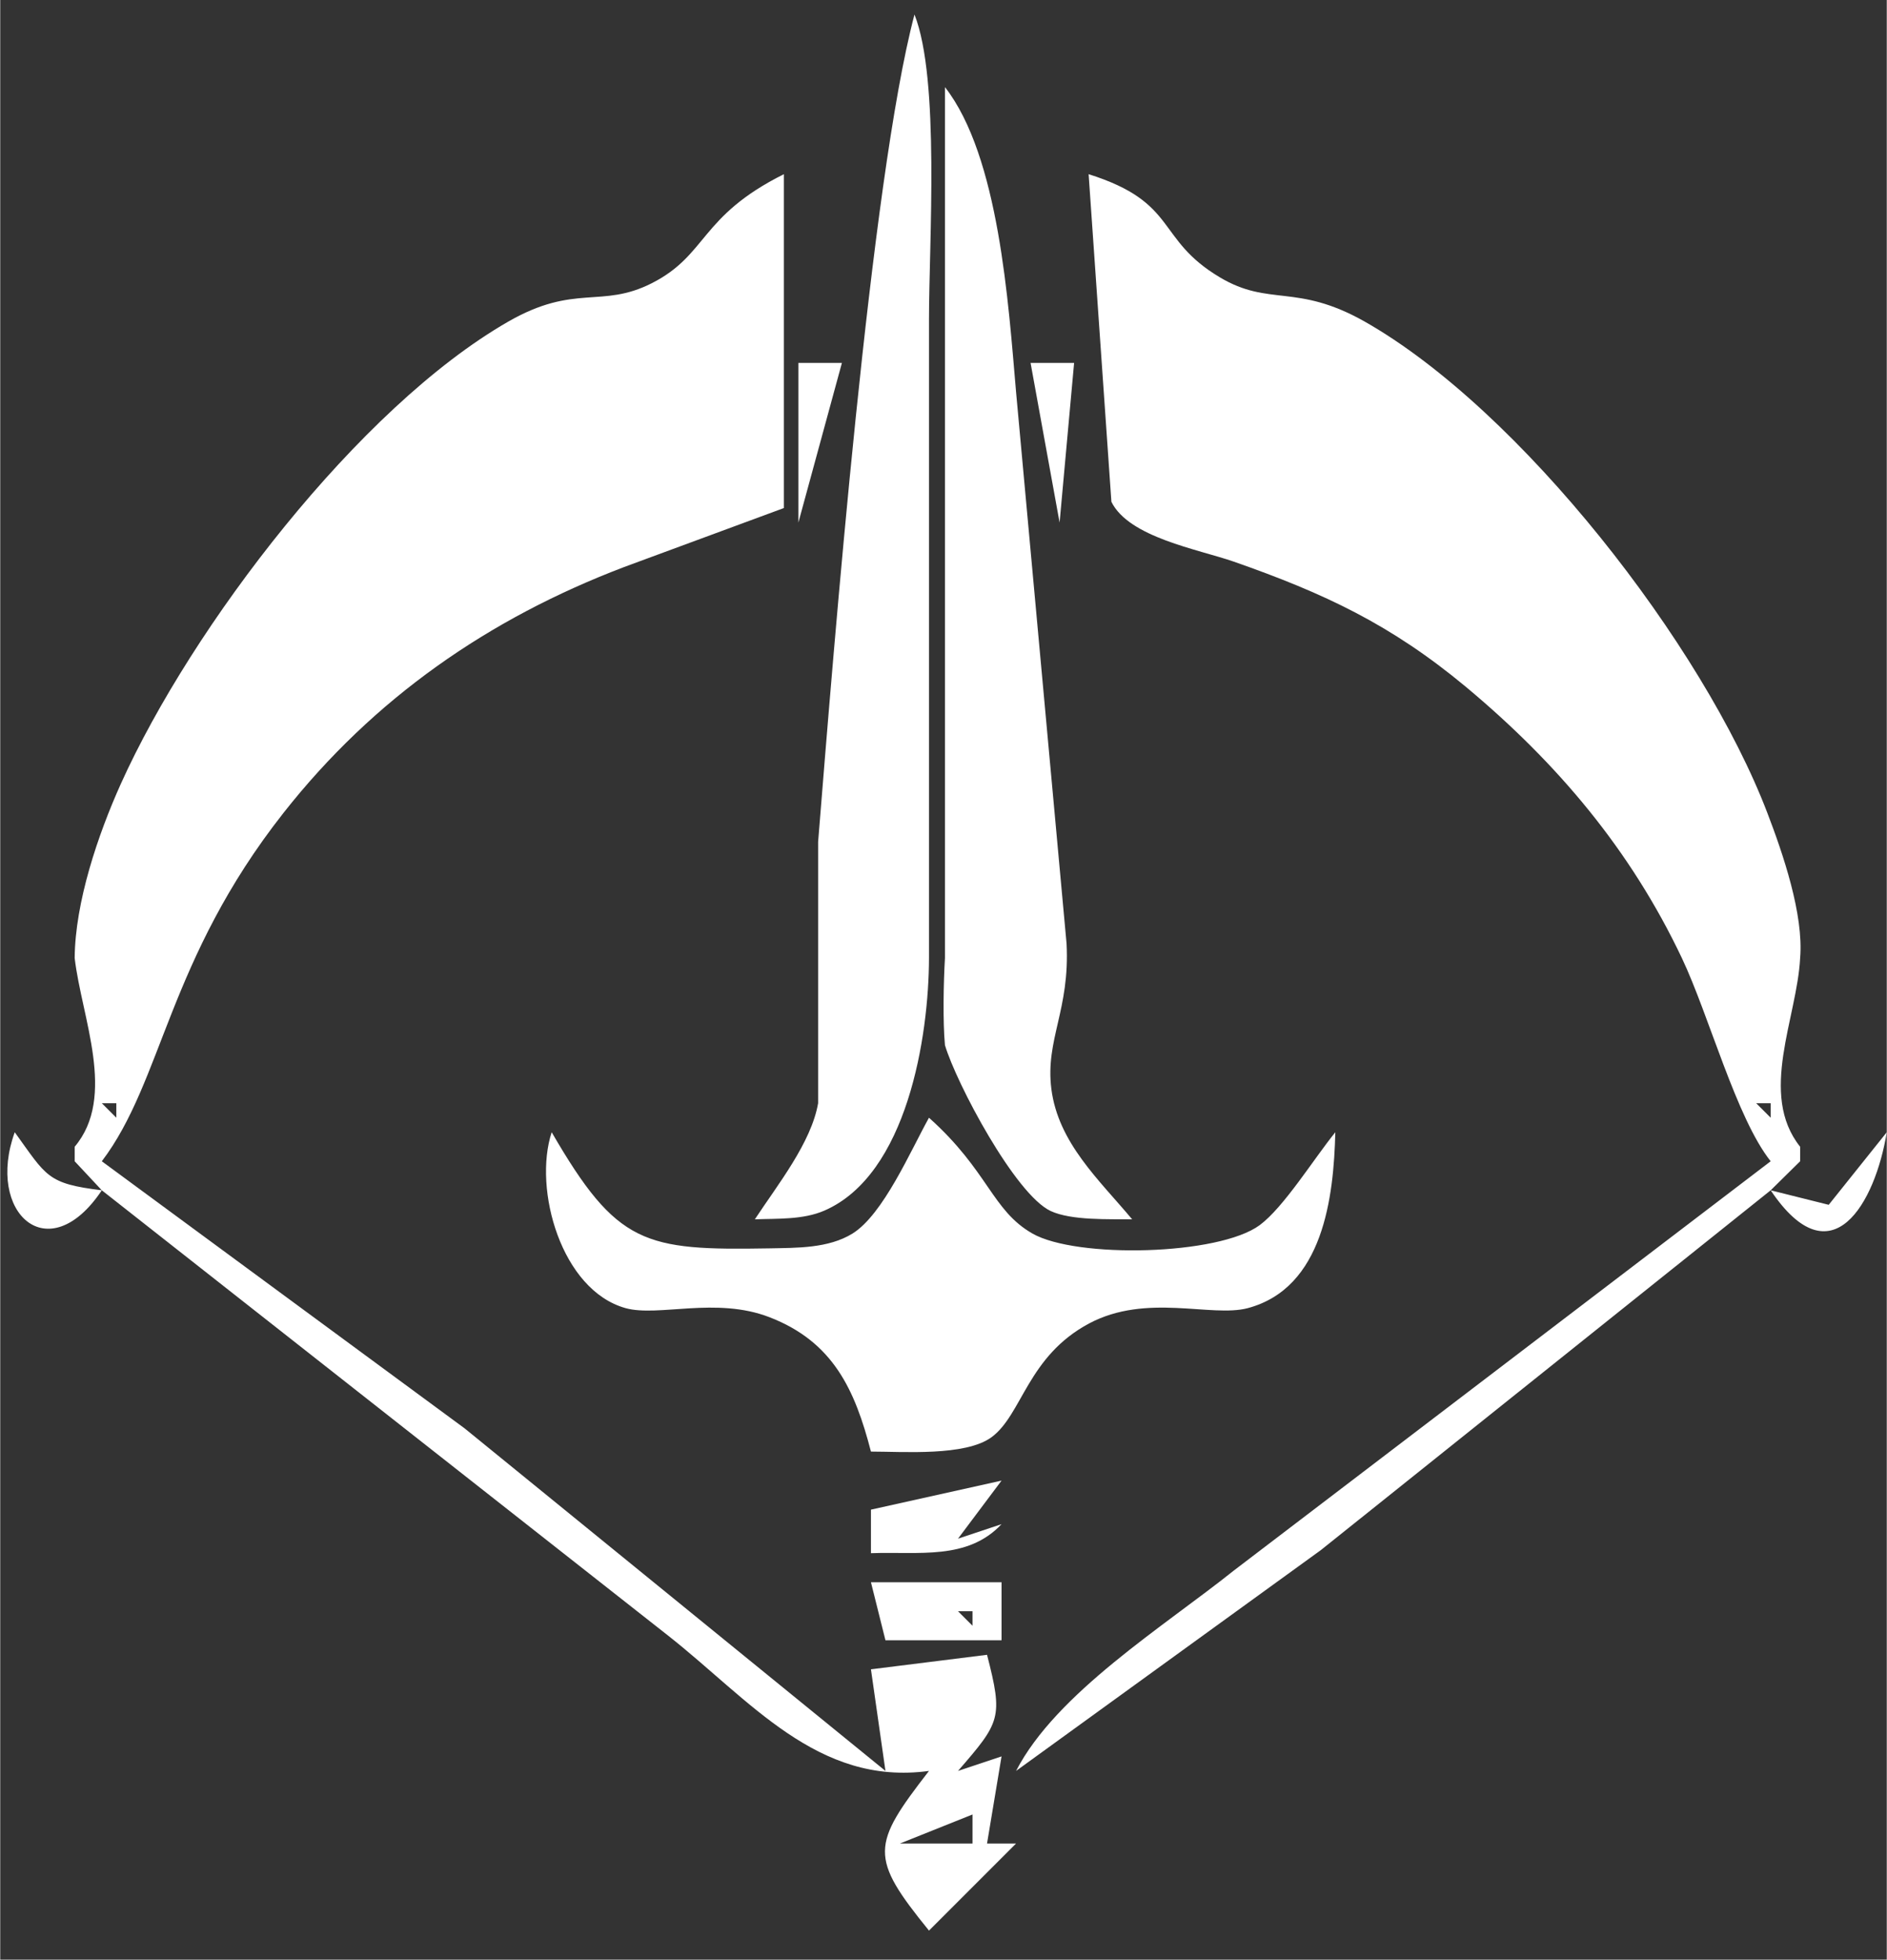 <?xml version="1.0" encoding="UTF-8" standalone="no"?>
<!DOCTYPE svg PUBLIC "-//W3C//DTD SVG 20010904//EN"
              "http://www.w3.org/TR/2001/REC-SVG-20010904/DTD/svg10.dtd">

<svg xmlns="http://www.w3.org/2000/svg"
     width="1.806in" height="1.875in"
     viewBox="0 0 130 135">
  <rect x="0" y="0" width="130" height="135" fill="#333333" stroke="none"/>
  <path id="Auswahl"
        fill="white" stroke="none" stroke-width="0"
        d="M 63.00,1.00
           C 64.76,5.44 64.00,16.72 64.00,22.00
             64.00,22.00 64.00,66.00 64.00,66.00
             63.99,71.41 62.50,80.92 56.79,83.40
             55.31,84.04 53.57,83.94 52.00,84.00
             53.56,81.63 55.89,78.72 56.36,76.00
             56.36,76.00 56.36,58.00 56.36,58.00
             57.44,44.61 59.98,12.42 63.00,1.00 Z
           M 65.10,6.00
           C 68.83,10.78 69.47,20.89 70.00,27.00
             70.00,27.00 73.48,65.00 73.48,65.00
             73.72,69.58 72.01,71.61 72.43,75.00
             72.90,78.73 75.72,81.27 78.00,84.00
             76.41,83.98 73.82,84.09 72.39,83.43
             69.94,82.29 65.88,74.62 65.10,72.00
             64.95,70.40 65.00,67.70 65.10,66.00
             65.10,66.00 65.10,6.00 65.10,6.00 Z
           M 5.13,79.00
           C 8.04,75.55 5.61,70.12 5.13,66.00
             5.16,62.14 6.74,57.49 8.31,54.00
             13.19,43.18 24.69,28.08 35.00,22.16
             39.61,19.51 41.41,21.28 44.90,19.51
             48.76,17.55 48.17,14.91 54.00,12.00
             54.00,12.00 54.00,35.00 54.00,35.00
             54.00,35.00 43.00,39.06 43.00,39.06
             33.66,42.61 25.73,48.11 19.52,56.00
             11.53,66.15 11.21,74.46 7.00,80.00
             7.00,80.00 32.00,98.40 32.00,98.40
             32.00,98.40 61.00,122.00 61.00,122.00
             61.00,122.00 60.00,115.00 60.00,115.00
             60.00,115.00 68.00,114.00 68.00,114.00
             69.12,118.35 68.92,118.63 66.00,122.00
             66.00,122.00 69.00,121.00 69.00,121.00
             69.00,121.00 68.00,127.00 68.00,127.00
             68.00,127.00 70.00,127.00 70.00,127.00
             70.00,127.00 64.00,133.00 64.00,133.00
             59.88,127.93 60.03,127.12 64.00,122.00
             56.31,123.05 51.66,117.11 46.00,112.66
             46.00,112.66 7.00,82.00 7.00,82.00
             3.31,87.52 -1.01,83.54 1.00,78.00
             3.20,81.04 3.22,81.54 7.00,82.00
             7.00,82.00 5.13,80.00 5.13,80.00
             5.13,80.00 5.13,79.00 5.13,79.00 Z
           M 75.00,12.00
           C 81.22,13.96 79.58,16.45 84.05,19.11
             87.46,21.14 89.31,19.50 94.00,22.14
             104.74,28.22 117.35,44.43 121.77,56.00
             122.85,58.82 124.28,62.99 124.03,66.00
             123.82,70.13 121.14,75.37 124.03,79.00
             124.03,79.00 124.03,80.00 124.03,80.00
             124.03,80.00 122.00,82.00 122.00,82.00
             122.00,82.00 126.00,83.00 126.00,83.00
             126.00,83.00 130.00,78.00 130.00,78.00
             129.21,82.85 126.20,88.25 122.00,82.00
             122.00,82.00 91.00,106.79 91.00,106.79
             91.00,106.79 70.00,122.00 70.00,122.00
             72.77,116.63 80.20,112.04 85.00,108.20
             85.00,108.20 122.00,80.00 122.00,80.00
             119.63,77.02 117.76,69.97 115.88,66.00
             112.35,58.56 107.32,52.59 101.00,47.32
             95.84,43.03 91.26,40.88 85.00,38.69
             82.51,37.83 77.78,37.02 76.57,34.57
             76.57,34.57 75.00,12.00 75.00,12.00 Z
           M 55.00,25.00
           C 55.00,25.00 58.00,25.00 58.00,25.00
             58.00,25.00 55.00,36.00 55.00,36.00
             55.00,36.00 55.00,25.00 55.00,25.00 Z
           M 71.00,25.00
           C 71.00,25.00 74.00,25.00 74.00,25.00
             74.00,25.00 73.00,36.00 73.00,36.00
             73.00,36.00 71.00,25.00 71.00,25.00 Z
           M 8.00,76.00
           C 8.00,76.00 7.00,76.00 7.00,76.00
             7.00,76.00 8.00,77.00 8.00,77.00
             8.00,77.00 8.00,76.00 8.00,76.00 Z
           M 122.00,76.00
           C 122.00,76.00 121.00,76.00 121.00,76.00
             121.00,76.00 122.00,77.00 122.00,77.00
             122.00,77.00 122.00,76.00 122.00,76.00 Z
           M 64.00,77.00
           C 68.11,80.68 68.33,83.38 71.13,84.98
             74.17,86.71 83.96,86.49 86.79,84.40
             88.45,83.17 90.51,79.84 92.00,78.00
             91.89,82.46 91.18,88.73 85.96,90.12
             83.44,90.78 79.00,89.07 75.04,91.17
             70.78,93.44 70.43,97.45 68.31,99.01
             66.51,100.33 62.23,100.00 60.00,100.00
             58.90,95.76 57.41,92.44 53.00,90.74
             49.32,89.32 45.36,90.74 43.10,90.12
             38.66,88.89 36.71,81.92 38.00,78.00
             42.51,85.78 44.39,86.15 53.00,86.00
             54.89,85.96 57.06,86.01 58.73,84.98
             60.85,83.66 62.73,79.28 64.00,77.00 Z
           M 60.00,104.00
           C 60.00,104.00 69.00,102.00 69.00,102.00
             69.00,102.00 66.00,106.00 66.00,106.00
             66.00,106.00 69.00,105.00 69.00,105.00
             66.65,107.50 63.31,106.88 60.00,107.00
             60.00,107.00 60.00,104.00 60.00,104.00 Z
           M 60.00,109.00
           C 60.00,109.00 69.00,109.00 69.00,109.00
             69.00,109.00 69.00,113.00 69.00,113.00
             69.00,113.00 61.00,113.00 61.00,113.00
             61.00,113.00 60.00,109.00 60.00,109.00 Z
           M 67.00,111.00
           C 67.00,111.00 66.00,111.00 66.00,111.00
             66.00,111.00 67.00,112.00 67.00,112.00
             67.00,112.00 67.00,111.00 67.00,111.00 Z
           M 67.00,125.00
           C 67.00,125.00 62.00,127.00 62.00,127.00
             62.00,127.00 67.00,127.00 67.00,127.00
             67.00,127.00 67.00,125.00 67.00,125.00 Z
           M 55.00,129.00
           C 55.00,129.00 59.00,125.00 59.00,125.00
             59.00,125.00 55.00,129.00 55.00,129.00 Z" />
</svg>
